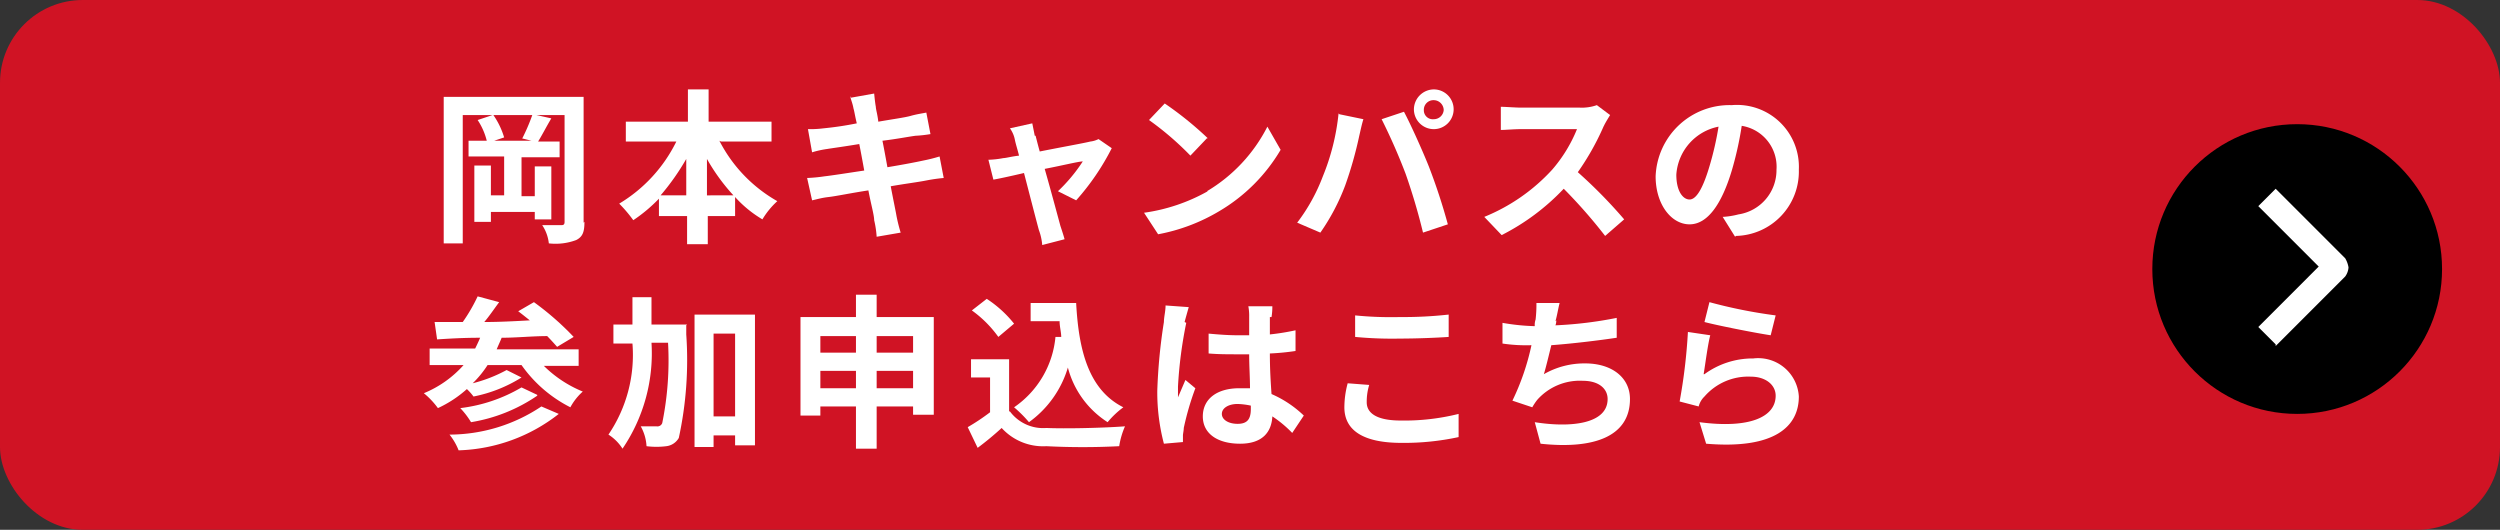 <svg viewBox="0 0 30.2 6.4" xmlns="http://www.w3.org/2000/svg"><rect x="0" y="0" width="30.2" height="6.4" fill="#333333" stroke="none"/><rect fill="#d01324" height="6.4" rx="1" width="30.2"/><g fill="#fff"><path d="m7.06 2.68c0 .12-.02.18-.1.22a.712.712 0 0 1 -.33.04.492.492 0 0 0 -.08-.22h.23c.03 0 .04-.01.04-.04v-1.29h-.34l.18.04c-.06.1-.11.2-.16.28h.26v.19h-.46v.47h.16v-.36h.2v.64h-.2v-.09h-.53v.12h-.2v-.68h.2v.36h.16v-.47h-.43v-.19h.22a.8.8 0 0 0 -.11-.25l.18-.06h-.36v1.55h-.23v-1.77h1.69v1.52zm-.75-1.01a2.358 2.358 0 0 0 .12-.28h-.47a.946.946 0 0 1 .13.27l-.12.04h.45l-.12-.03z"/><path d="m8.69 1.7a1.762 1.762 0 0 0 .7.73.962.962 0 0 0 -.18.22 1.4 1.4 0 0 1 -.33-.27v.23h-.33v.34h-.25v-.34h-.34v-.21a1.86 1.86 0 0 1 -.31.26 1.632 1.632 0 0 0 -.17-.2 1.8 1.8 0 0 0 .69-.75h-.61v-.24h.75v-.39h.25v.39h.76v.24h-.61zm-.4.66v-.44a2.877 2.877 0 0 1 -.31.44zm.57 0a2.362 2.362 0 0 1 -.32-.44v.44z"/><path d="m10.28 1.18.28-.05s.01.11.02.16c0 .03.02.09.03.18.17-.03.32-.05.39-.07s.14-.03.19-.04l.05.26a1.551 1.551 0 0 1 -.18.02c-.08.01-.23.04-.4.06.02.1.04.21.06.32.18-.03.34-.06.43-.08a1.927 1.927 0 0 0 .2-.05l.05.26a2.111 2.111 0 0 0 -.21.03c-.1.02-.26.04-.43.07.03.16.06.3.07.36a1.945 1.945 0 0 0 .05.2l-.29.05a1.2 1.2 0 0 0 -.03-.2c0-.06-.04-.2-.07-.36-.2.03-.39.07-.48.08s-.15.03-.2.04l-.06-.27a1.832 1.832 0 0 0 .21-.02c.09-.01.28-.04.48-.07-.02-.11-.04-.22-.06-.32-.18.03-.33.05-.39.06a1.163 1.163 0 0 0 -.18.04l-.05-.28a1.275 1.275 0 0 0 .19-.01 3.907 3.907 0 0 0 .4-.06c-.02-.08-.03-.15-.04-.18-.01-.06-.03-.1-.04-.15z"/><path d="m12.51 1.64s.03.12.05.19c.25-.05.53-.1.61-.12a.293.293 0 0 0 .1-.03l.16.11a2.93 2.93 0 0 1 -.43.63l-.22-.11a1.977 1.977 0 0 0 .3-.36c-.05 0-.25.05-.46.09.08.28.16.58.19.69.01.03.04.12.05.16l-.27.07a.654.654 0 0 0 -.04-.18c-.03-.11-.11-.42-.18-.69-.17.04-.31.07-.37.08l-.06-.24a1.1 1.1 0 0 0 .18-.02c.03 0 .1-.02.19-.03-.02-.08-.04-.14-.05-.19a.351.351 0 0 0 -.06-.14l.27-.06.03.15z"/><path d="m14.58 2.31a1.921 1.921 0 0 0 .73-.78l.16.28a2.094 2.094 0 0 1 -.74.74 2.238 2.238 0 0 1 -.74.28l-.17-.26a2.176 2.176 0 0 0 .77-.26zm0-.64-.2.21a3.611 3.611 0 0 0 -.5-.43l.19-.2a4.155 4.155 0 0 1 .52.42z"/><path d="m16.18 1.38.29.06c-.02.06-.04.16-.05.2a4.689 4.689 0 0 1 -.17.6 2.569 2.569 0 0 1 -.3.57l-.28-.12a2.208 2.208 0 0 0 .31-.56 2.735 2.735 0 0 0 .19-.76zm.51.06.27-.09c.08.15.22.46.3.66a7.172 7.172 0 0 1 .23.7l-.3.1a7.356 7.356 0 0 0 -.21-.71 7.158 7.158 0 0 0 -.29-.66zm.63-.36a.24.24 0 1 1 -.24.24.243.243 0 0 1 .24-.24zm0 .36a.12.12 0 0 0 .12-.11.122.122 0 0 0 -.12-.12.116.116 0 0 0 -.12.12.108.108 0 0 0 .12.11z"/><path d="m19.37 1.53a3.128 3.128 0 0 1 -.31.55 5.881 5.881 0 0 1 .56.57l-.23.2a6.179 6.179 0 0 0 -.5-.57 2.724 2.724 0 0 1 -.75.56l-.21-.22a2.269 2.269 0 0 0 .82-.57 1.751 1.751 0 0 0 .3-.49h-.68c-.08 0-.19.01-.24.01v-.28c.05 0 .18.01.24.01h.71a.548.548 0 0 0 .21-.03l.16.12s-.05.08-.07.12z"/><path d="m20.96 2.86-.15-.24a.947.947 0 0 0 .19-.03.541.541 0 0 0 .46-.54.5.5 0 0 0 -.42-.53 4.088 4.088 0 0 1 -.12.54c-.12.4-.29.65-.51.65s-.41-.24-.41-.58a.894.894 0 0 1 .92-.86.748.748 0 0 1 .81.78.778.778 0 0 1 -.76.8zm-.55-.45c.08 0 .16-.13.24-.4a3.724 3.724 0 0 0 .11-.48.634.634 0 0 0 -.51.58c0 .2.08.3.16.3z"/><path d="m6.56 4.41a1.443 1.443 0 0 0 .48.32.7.7 0 0 0 -.15.19 1.608 1.608 0 0 1 -.59-.51h-.41a1.239 1.239 0 0 1 -.18.22 1.753 1.753 0 0 0 .41-.16l.18.09a1.719 1.719 0 0 1 -.58.23.647.647 0 0 0 -.08-.09 1.415 1.415 0 0 1 -.35.23.958.958 0 0 0 -.17-.18 1.305 1.305 0 0 0 .48-.34h-.41v-.2h.55s.04-.08.06-.13c-.2 0-.37.01-.52.02l-.03-.21h.34a2.046 2.046 0 0 0 .18-.31l.26.07c-.06.08-.12.17-.18.24.18 0 .37-.01.55-.02-.05-.04-.1-.08-.14-.11l.19-.11a3.43 3.43 0 0 1 .48.42l-.2.12s-.07-.08-.12-.13c-.18 0-.37.02-.55.02-.02.05-.04.09-.06.14h.99v.2h-.43zm.19.59a2.054 2.054 0 0 1 -1.21.44.724.724 0 0 0 -.11-.19 2 2 0 0 0 1.11-.34zm-.26-.22a1.98 1.98 0 0 1 -.8.32.962.962 0 0 0 -.13-.17 1.9 1.9 0 0 0 .74-.25l.19.09z"/><path d="m8.29 3.93v.11a4.436 4.436 0 0 1 -.09 1.25.2.2 0 0 1 -.15.1.955.955 0 0 1 -.24 0 .549.549 0 0 0 -.07-.24h.19a.062.062 0 0 0 .07-.04 3.8 3.8 0 0 0 .07-.97h-.2a2.049 2.049 0 0 1 -.35 1.28.551.551 0 0 0 -.17-.17 1.714 1.714 0 0 0 .29-1.1h-.23v-.23h.23v-.33h.23v.33h.43zm.83-.13v1.58h-.24v-.12h-.26v.14h-.23v-1.6zm-.24 1.23v-1h-.26v1z"/><path d="m11.28 3.83v1.18h-.25v-.1h-.44v.51h-.25v-.51h-.43v.11h-.24v-1.19h.67v-.27h.25v.27zm-1.37.23v.2h.43v-.2zm.43.63v-.21h-.43v.21zm.25-.63v.2h.44v-.2zm.44.63v-.21h-.44v.21z"/><path d="m12.2 4.97a.5.5 0 0 0 .44.2c.23.01.68 0 .95-.02a.951.951 0 0 0 -.07.24 8.61 8.61 0 0 1 -.88 0 .677.677 0 0 1 -.54-.22 3.7 3.7 0 0 1 -.29.24l-.12-.25a2.534 2.534 0 0 0 .27-.18v-.42h-.23v-.22h.46v.63zm-.14-.9a1.384 1.384 0 0 0 -.32-.32l.18-.14a1.392 1.392 0 0 1 .33.3zm.76.01c0-.07-.02-.13-.02-.2h-.35v-.22h.55c.03.57.15 1.05.57 1.26a1.071 1.071 0 0 0 -.19.18 1.117 1.117 0 0 1 -.48-.66 1.254 1.254 0 0 1 -.47.66 1.53 1.53 0 0 0 -.18-.18 1.159 1.159 0 0 0 .5-.85h.08z"/><path d="m14.33 3.9a5.171 5.171 0 0 0 -.1.77v.13l.09-.21.12.1a3.393 3.393 0 0 0 -.14.48c0 .03-.01.07-.01.09v.08l-.23.02a2.444 2.444 0 0 1 -.08-.64 6.645 6.645 0 0 1 .08-.83c0-.06.02-.13.02-.2l.28.02s-.04.14-.05.18zm1.01-.07v.21a2.868 2.868 0 0 0 .31-.05v.25a2.962 2.962 0 0 1 -.31.03c0 .19.01.35.02.49a1.323 1.323 0 0 1 .39.26l-.14.21a1.413 1.413 0 0 0 -.24-.2c-.01.19-.12.33-.39.33s-.45-.12-.45-.33.17-.34.44-.34h.13c0-.12-.01-.27-.01-.41h-.14c-.12 0-.23 0-.35-.01v-.24c.11.01.23.02.35.02h.14v-.22a.615.615 0 0 0 -.01-.13h.29a.777.777 0 0 1 -.01.13zm-.39 1.29c.12 0 .16-.06.16-.18v-.04a.875.875 0 0 0 -.16-.02c-.11 0-.19.05-.19.12s.08.12.19.12z"/><path d="m16.51 4.86c0 .13.12.22.41.22a2.7 2.7 0 0 0 .7-.08v.28a3.119 3.119 0 0 1 -.69.07c-.46 0-.69-.15-.69-.43a1.125 1.125 0 0 1 .04-.29l.26.02a.693.693 0 0 0 -.03.2zm.41-1.03a4.969 4.969 0 0 0 .58-.03v.27c-.14.01-.39.02-.58.02a4.7 4.7 0 0 1 -.55-.02v-.26a4.358 4.358 0 0 0 .54.02z"/><path d="m18.8 3.87a.176.176 0 0 1 -.01.06 4.817 4.817 0 0 0 .74-.09v.24c-.2.03-.52.07-.79.09-.03.12-.06.25-.09.35a.983.983 0 0 1 .5-.13c.32 0 .54.17.54.43 0 .45-.43.61-1.08.54l-.07-.26c.44.07.88.02.88-.28 0-.12-.1-.22-.3-.22a.687.687 0 0 0 -.55.23.7.7 0 0 0 -.06.09l-.24-.08a2.943 2.943 0 0 0 .23-.67 1.942 1.942 0 0 1 -.35-.02v-.25a2.579 2.579 0 0 0 .39.04.2.2 0 0 1 .01-.08 1.556 1.556 0 0 0 .01-.2h.28c-.02.08-.03.15-.05.22z"/><path d="m20.59 4.52a.988.988 0 0 1 .59-.19.492.492 0 0 1 .55.46c0 .36-.29.64-1.12.57l-.08-.26c.6.08.92-.06.92-.32 0-.13-.12-.23-.3-.23a.7.7 0 0 0 -.56.24.252.252 0 0 0 -.07.12l-.23-.06a6.677 6.677 0 0 0 .1-.84l.27.04c-.03.11-.06.35-.08.47zm.86-.71-.06.24c-.2-.03-.65-.12-.8-.16l.06-.24a5.96 5.96 0 0 0 .8.16z"/></g><circle cx="27.75" cy="3.25" r="1.75"/><path d="m27.49 4.16-.21-.21.73-.73-.73-.73.21-.21.84.84a.318.318 0 0 1 .04.11.21.21 0 0 1 -.04.11l-.84.84z" fill="#fff"/></svg>